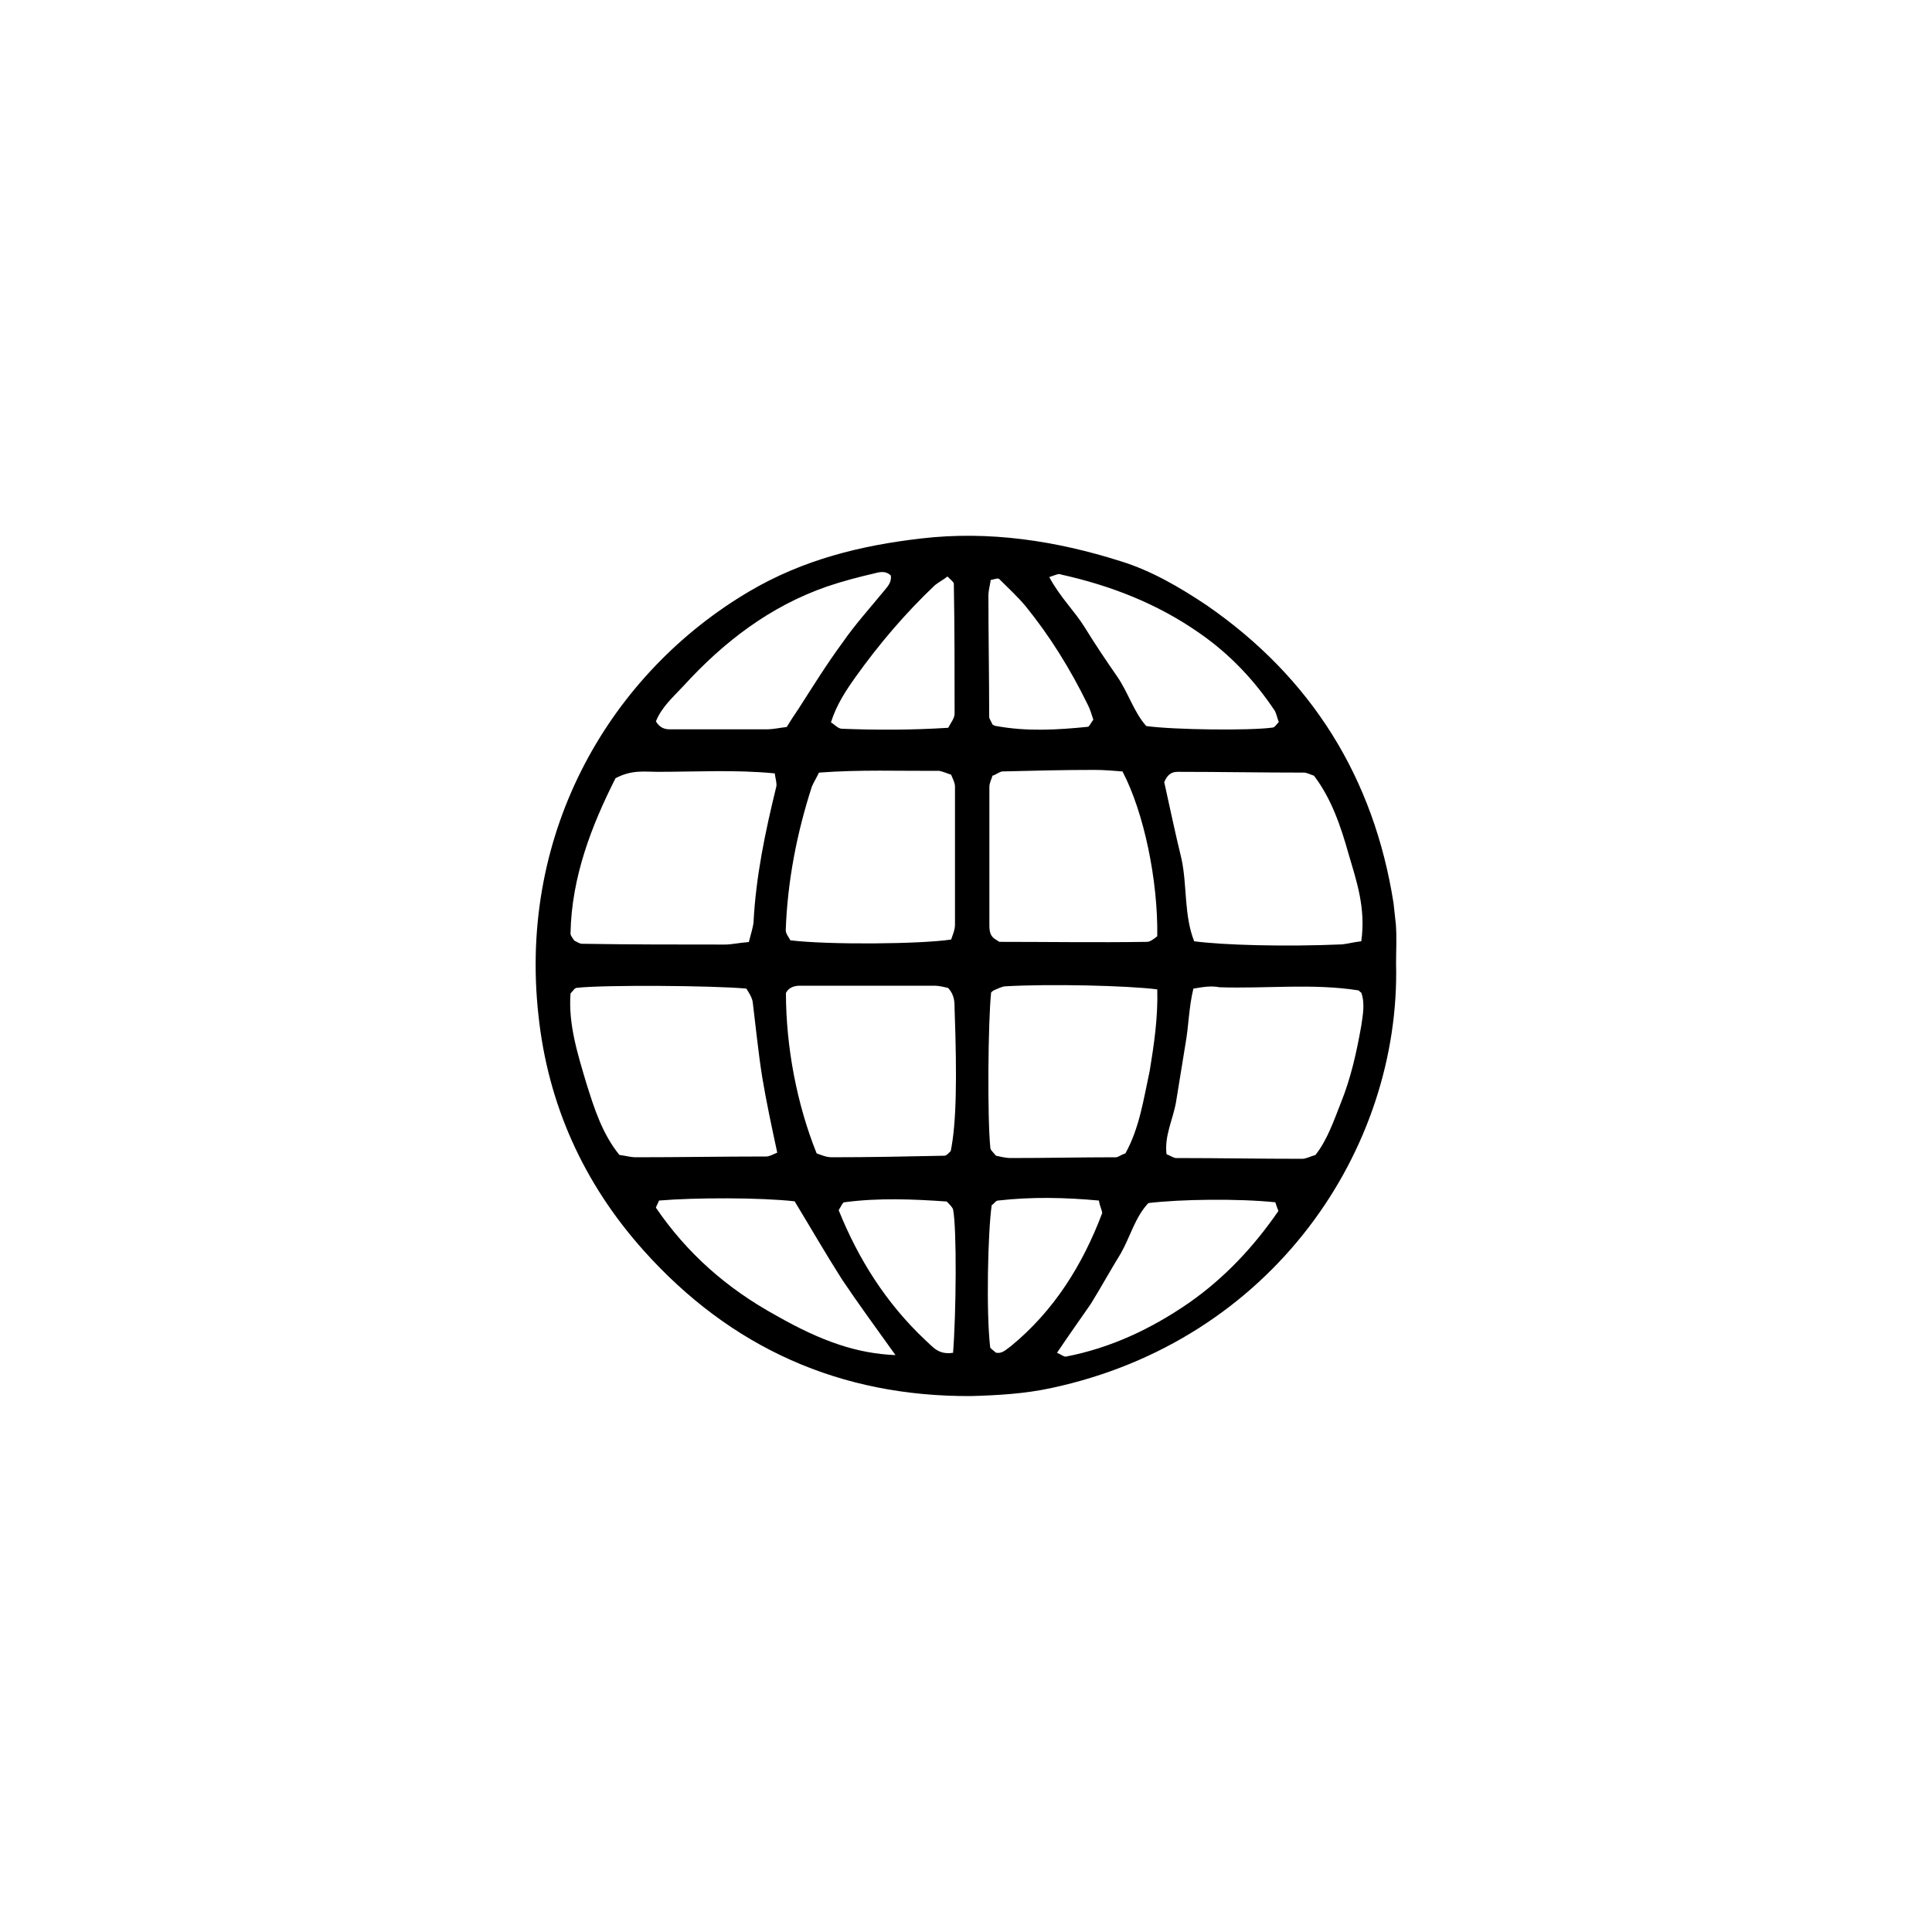 <svg xmlns="http://www.w3.org/2000/svg" xmlns:xlink="http://www.w3.org/1999/xlink" id="Layer_1" x="0px" y="0px" viewBox="0 0 1000 1000" style="enable-background:new 0 0 1000 1000;" xml:space="preserve"><style type="text/css">	.st0{fill:#FFFFFF;}	.st1{fill:none;stroke:#000000;stroke-width:4;stroke-miterlimit:10;}</style><g>	<path d="M722.6,498.6c2.4,95.9-63.6,195.4-178.7,219.9c-13.5,2.9-27.3,3.7-41.2,4.1C435,723,378.2,697.7,333,647.1  c-31-34.7-49.4-75.5-54.3-121.6c-10.6-95.9,37.9-177.5,109.3-219.5c27.7-16.3,57.5-23.7,88.9-27.3c35.1-4.1,69.8,1.2,103.2,11.8  c15.9,4.9,30.6,13.5,44.5,22.8c54.3,37.5,86.5,89.3,96.7,154.2c0.4,3.7,0.8,7.3,1.2,11C723,485.6,722.6,492.1,722.6,498.6z   M387.6,487.6c1.2-4.5,2-7.3,2.4-9.8c1.2-24.1,6.1-47.3,11.8-70.6c0.4-1.6-0.4-4.1-0.8-6.9c-20.4-2-40.8-0.8-60.8-0.8  c-6.5,0-13.1-1.2-21.6,3.3c-12.2,24.1-22.8,51-23.3,80.4c0,1.2,1.2,2.4,2,3.7c1.2,0.4,2.4,1.6,4.1,1.6c24.5,0.4,49.4,0.4,73.8,0.4  C378.7,488.9,382.3,488,387.6,487.6z M402.3,596.6c-2.9-13.5-5.7-26.5-7.8-39.2c-2-12.6-3.3-25.7-4.9-38.8c-0.4-2.4-2-4.9-3.3-6.9  c-16.7-1.6-73.8-2-87.7-0.4c-1.2,0-2,1.6-3.3,2.9c-1.2,15.9,3.7,31.4,8.2,46.5c4.1,13.1,8.2,26.1,17.1,37.1  c3.3,0.4,5.7,1.2,8.6,1.2c22.4,0,44.9-0.4,67.3-0.4C398.2,598.6,399.5,597.8,402.3,596.6z M704.6,487.2c2.4-17.1-2.4-31-6.5-44.9  c-4.1-14.7-9-29-18-40.8c-2.4-0.8-3.7-1.6-5.3-1.6c-21.6,0-43.7-0.4-65.3-0.4c-3.3,0-5.3,1.6-6.9,5.3c2.9,13.1,5.7,26.5,9,40  c2.9,13.9,1.2,29,6.5,42.4c15.1,2,46.9,2.9,76.7,1.6C698.1,488.4,700.9,487.6,704.6,487.2z M423.9,399.9c-1.6,3.3-2.9,5.3-3.7,7.3  c-7.8,24.1-12.6,49-13.5,74.2c0,2,1.6,3.7,2.4,5.3c19.6,2.4,67.3,2,83.2-0.4c0.8-2.4,2-4.9,2-7.8c0-23.7,0-47.7,0-71.4  c0-2-1.2-4.1-2-6.1c-2.4-0.8-4.1-1.6-6.1-2C465.6,399.1,445.2,398.3,423.9,399.9z M617.7,511.7c-2.4,9.8-2.4,19.2-4.1,28.6  c-1.6,10.2-3.3,20-4.9,30.2c-1.6,9-6.1,17.5-4.9,26.9c2,0.8,3.7,2,4.9,2c21.6,0,43.7,0.4,65.3,0.4c2,0,4.1-1.2,6.9-2  c6.1-7.8,9.4-17.5,13.1-26.9c5.3-13.1,8.2-26.5,10.6-40c0.8-5.7,2-11.4,0-17.1c-0.8-0.4-1.2-1.2-1.6-1.2  c-23.7-3.7-47.7-0.8-71.8-1.6C626.7,510.1,622.6,510.9,617.7,511.7z M422.7,597c2.4,0.8,4.9,2,7.8,2c19.6,0,38.8-0.4,58.3-0.8  c1.2,0,2.4-1.6,3.3-2.4c2.9-14.3,3.3-37.1,2-73.4c0-3.7,0-7.3-3.3-11c-1.6-0.4-4.5-1.2-7.3-1.2c-23.3,0-46.1,0-69.4,0  c-2.9,0-5.7,0.8-7.3,3.7C406.8,541.9,412.5,571.7,422.7,597z M513.7,401.5c-0.4,1.6-1.6,3.7-1.6,5.7c0,24.1,0,47.7,0,71.8  c0,2.9,0.4,5.7,3.3,7.3c0.8,0.4,1.6,1.2,2,1.2c25.3,0,50.6,0.4,76.3,0c1.6,0,3.7-1.6,5.3-2.9c0.4-29-6.9-64.1-18-85.3  c-4.9-0.4-9.8-0.8-14.7-0.8c-15.9,0-31.8,0.4-47.7,0.8C516.5,399.9,515.3,401.1,513.7,401.5z M599,512.1c-15.5-2-55.9-2.9-78.3-1.6  c-2,0-4.1,1.2-6.1,2c-0.8,0.4-1.2,0.8-1.6,1.2c-1.6,15.1-2,64.9-0.4,80.4c0,1.2,1.6,2.4,2.9,4.1c2,0.4,4.9,1.2,7.8,1.2  c18,0,36.3-0.4,54.3-0.4c1.2,0,2.4-1.2,4.9-2c7.3-13.1,9.4-28.1,12.6-42.8C597.3,540.7,599.4,526.8,599,512.1z M463.5,701.4  c-10.2-14.3-19.2-26.5-27.7-39.2c-8.6-13.5-16.3-26.9-24.5-40.4c-17.5-2-51.4-2-70.2-0.4c-0.4,1.2-1.2,2.4-1.6,3.7  c15.9,23.3,36.3,41.6,62.4,55.9C425.6,694.5,443.9,700.6,463.5,701.4z M543.1,298.7c5.7,10.6,13.1,17.5,18.4,26.1  c5.3,8.6,11,17.1,16.7,25.3c5.7,8.2,8.6,18.4,15.1,25.7c14.7,2,53.9,2.4,65.3,0.8c1.2,0,2-1.6,3.3-2.9c-0.8-2-1.2-4.1-2-5.7  c-10.6-15.9-23.3-29.4-39.2-40.4c-21.6-15.1-45.7-24.5-71.4-30.2C548,296.7,546.7,297.5,543.1,298.7z M461.1,297.9  c-2.4-2.4-5.3-2-8.2-1.2c-8.6,2-16.7,4.1-24.9,6.9c-29.4,10.2-53.4,28.6-74.2,51.4c-5.3,5.7-11.4,11-14.3,18.4  c2,3.3,4.5,4.1,7.3,4.1c16.7,0,33.5,0,49.8,0c3.7,0,6.9-0.8,10.6-1.2c2-3.3,4.1-6.5,6.1-9.4c7.3-11.4,14.7-23.3,22.8-34.3  c6.5-9.4,14.3-18,21.6-26.9C459.8,303.2,461.5,301.2,461.1,297.9z M547.1,700.2c2,0.8,3.3,2,4.5,2c23.3-4.5,44.1-14.3,63.6-27.7  c18.8-13.1,33.9-29.4,46.5-47.7c-0.8-2-1.2-3.3-1.6-4.5c-19.2-2-49-1.6-65.7,0.4c-6.9,7.3-9.4,17.5-14.3,26.1  c-5.3,8.6-10.2,17.5-15.5,26.1C558.6,683.5,552.9,691.6,547.1,700.2z M490.8,376.7c1.2-2.4,3.3-4.9,3.3-7.3c0-22.4,0-44.9-0.4-67.3  c0-0.8-1.6-2-3.3-3.7c-2,1.6-4.5,2.9-6.5,4.5c-15.5,14.7-29,30.6-41.2,47.7c-4.9,6.9-9.8,14.3-12.6,23.3c2,1.2,3.7,3.3,5.7,3.3  C453.7,377.9,472.1,377.9,490.8,376.7z M493.3,700.2c1.6-20,2-64.5,0-74.2c-0.4-1.2-1.6-2.4-3.3-4.1c-17.1-1.2-35.1-2-53,0.4  c-0.8,0-1.6,2-2.9,4.1c10.2,25.3,24.5,48.1,44.9,67.3C482.7,696.9,485.5,701.4,493.3,700.2z M568.8,621.4c-17.5-1.6-34.7-2-52.2,0  c-1.2,0-2,1.6-3.3,2.4c-2,13.9-2.9,55.5-0.8,73.4c0,0.8,1.6,1.6,2.9,2.9c3.3,0.8,5.3-1.6,7.8-3.3c22.4-18.4,37.1-42,47.3-68.9  C570.4,626.3,569.2,624.3,568.8,621.4z M513.7,375c0.8,0.4,1.2,0.8,2,0.8c15.9,2.9,31.4,2,47.3,0.4c0.8,0,1.6-2,2.9-3.7  c-0.8-2.4-1.6-5.3-2.9-7.8c-9-18.4-19.6-35.5-32.2-51c-4.1-4.9-9-9.4-13.5-13.9c-0.8-0.8-2.4,0-4.5,0.4c-0.4,2.9-1.2,5.3-1.2,8.2  c0,20.8,0.4,42,0.4,62.8C512.1,372.2,513.3,373.8,513.7,375z"></path></g></svg>